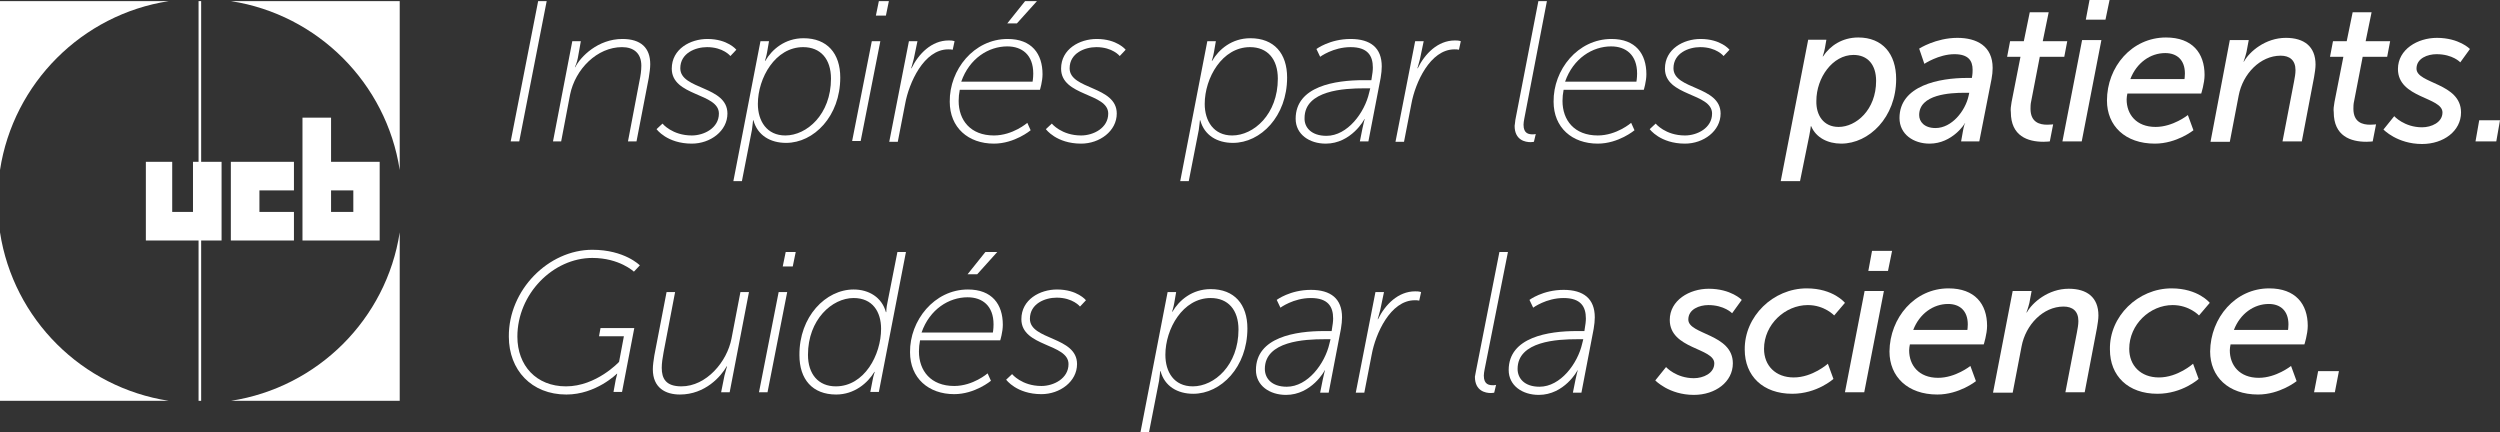 <?xml version="1.0" encoding="utf-8"?>
<!-- Generator: Adobe Illustrator 28.0.0, SVG Export Plug-In . SVG Version: 6.00 Build 0)  -->
<svg version="1.1" id="Layer_1" xmlns="http://www.w3.org/2000/svg" xmlns:xlink="http://www.w3.org/1999/xlink" x="0px" y="0px"
	 viewBox="0 0 673.6 116.4" style="enable-background:new 0 0 673.6 116.4;" xml:space="preserve">
<rect x="0" y="0" width="673.6" height="116.4" fill="#333333" stroke="none"/>
<style type="text/css">
	.st0{fill:#FFFFFF;}
</style>
<g>
	<path class="st0" d="M107.7,45.8V0.3H62.2C85.6,3.9,104.1,22.4,107.7,45.8"/>
	<path class="st0" d="M45.5,0.3H0v45.5C3.6,22.4,22.1,3.9,45.5,0.3"/>
	<path class="st0" d="M0,62.6V108h45.5C22.1,104.4,3.6,86,0,62.6"/>
	<path class="st0" d="M62.2,108h45.5V62.6C104.1,86,85.6,104.4,62.2,108"/>
	<polyline class="st0" points="79.2,57.1 69.9,57.1 69.9,51.3 79.2,51.3 79.2,43.6 62.2,43.6 62.2,64.8 79.2,64.8 79.2,57.1 	"/>
	<path class="st0" d="M81.5,31.7v33.1h20.8V43.6H89.2V31.7H81.5 M89.2,51.3h6v5.8h-6V51.3z"/>
	<polyline class="st0" points="54.2,0.3 53.5,0.3 53.5,43.6 52,43.6 52,57.1 46.4,57.1 46.4,43.6 39.3,43.6 39.3,64.8 53.5,64.8 
		53.5,108 54.2,108 54.2,64.8 59.7,64.8 59.7,43.6 54.2,43.6 54.2,0.3 	"/>
</g>
<g>
	<polyline class="st0" points="145,0.3 147.3,0.3 139.9,38.1 137.6,38.1 145,0.3 	"/>
	<path class="st0" d="M154.2,11.1h2.3l-0.8,4.5c-0.2,1.2-0.8,2.5-0.8,2.5h0.1c1.4-2.8,6.1-7.6,12.7-7.6c5,0,7.5,2.4,7.5,6.8
		c0,1.1-0.2,2.4-0.4,3.7l-3.3,17.1h-2.3l3.1-16.3c0.3-1.4,0.5-2.8,0.5-4.1c0-3.4-2.1-5-5.2-5c-6.7,0-12.6,5.9-14,12.8l-2.4,12.6H149
		L154.2,11.1"/>
	<path class="st0" d="M178.5,33.3c0,0,2.6,3.2,7.9,3.2c3.3,0,7.3-2,7.3-5.9c0-5.6-12.7-4.6-12.7-12.1c0-5.3,5-8,9.6-8
		c5.5,0,7.8,2.9,7.8,2.9l-1.6,1.7c0,0-1.9-2.4-6.3-2.4c-3.1,0-7.2,1.6-7.2,5.7c0,5.8,12.7,4.7,12.7,12.2c0,4.7-4.6,8.1-9.6,8.1
		c-6.7,0-9.5-3.9-9.5-3.9L178.5,33.3"/>
	<path class="st0" d="M199.9,48.8h-2.3l7.3-37.7h2.3l-0.5,2.9c-0.2,1.2-0.6,2.4-0.6,2.4h0.1c1.8-3.1,5.3-6.1,10.3-6.1
		c6.4,0,9.9,4.1,9.9,10.6c0,10.4-7.1,17.6-14.6,17.6c-4.2,0-7.7-2-8.8-6.1h-0.1c0,0-0.1,1.2-0.3,2.6L199.9,48.8 M211.6,36.5
		c5.8,0,12.3-5.7,12.3-15.3c0-5.3-2.8-8.5-7.5-8.5c-7.5,0-12.2,8.3-12.2,15.3C204.2,32.6,206.6,36.5,211.6,36.5z"/>
	<path class="st0" d="M234.9,11.1h2.3l-5.3,26.9h-2.3L234.9,11.1 M236.8,0.3h2.7l-0.8,3.9h-2.7L236.8,0.3z"/>
	<path class="st0" d="M244.9,11.1h2.3l-1,4.8c-0.3,1.2-0.7,2.5-0.7,2.5h0.1c1.9-3.9,5.4-7.5,10-7.5c0.5,0,1,0,1.6,0.2l-0.5,2.3
		c-0.4-0.1-0.8-0.1-1.2-0.1c-6.6,0-10.6,9.1-11.6,14.6l-2,10.3h-2.3L244.9,11.1"/>
	<path class="st0" d="M271.5,10.5c6.5,0,9.4,4,9.4,9.5c0,2-0.7,4.2-0.7,4.2h-21.6c-0.2,1-0.3,2-0.3,3c0,5.2,3.2,9.3,9.5,9.3
		c5.1,0,9-3.4,9-3.4l0.9,2c0,0-4.3,3.6-9.9,3.6c-6.9,0-11.9-4.3-11.9-11.3C255.8,18.8,262.4,10.5,271.5,10.5 M278.2,22.1
		c0,0,0.2-1,0.2-2.3c0-5-3-7.3-7-7.3c-5,0-10.2,3.2-12.4,9.5H278.2z M276.2,0.3h3.2l-5.4,6h-2.6L276.2,0.3z"/>
	<path class="st0" d="M283.4,33.3c0,0,2.6,3.2,7.9,3.2c3.3,0,7.3-2,7.3-5.9c0-5.6-12.7-4.6-12.7-12.1c0-5.3,5-8,9.6-8
		c5.5,0,7.8,2.9,7.8,2.9l-1.6,1.7c0,0-1.9-2.4-6.3-2.4c-3.1,0-7.2,1.6-7.2,5.7c0,5.8,12.7,4.7,12.7,12.2c0,4.7-4.6,8.1-9.6,8.1
		c-6.7,0-9.5-3.9-9.5-3.9L283.4,33.3"/>
	<path class="st0" d="M320.3,48.8H318l7.3-37.7h2.3l-0.5,2.9c-0.2,1.2-0.6,2.4-0.6,2.4h0.1c1.8-3.1,5.3-6.1,10.3-6.1
		c6.4,0,9.9,4.1,9.9,10.6c0,10.4-7.1,17.6-14.6,17.6c-4.2,0-7.7-2-8.8-6.1h-0.1c0,0-0.1,1.2-0.3,2.6L320.3,48.8 M332,36.5
		c5.8,0,12.3-5.7,12.3-15.3c0-5.3-2.8-8.5-7.5-8.5c-7.5,0-12.2,8.3-12.2,15.3C324.6,32.6,327,36.5,332,36.5z"/>
	<path class="st0" d="M367.4,21.6h2.1c0.3-1.8,0.4-2.6,0.4-3.4c0-3.2-1.4-5.5-6-5.5c-4.7,0-8.2,2.6-8.2,2.6l-1-2.1
		c0,0,3.6-2.7,9.2-2.7c5.4,0,8.4,2.4,8.4,7.4c0,0.9-0.1,1.9-0.3,3.1l-3.3,17.1h-2.3l0.7-3.5c0.3-1.5,0.6-2.5,0.6-2.5h-0.1
		c0.1,0-3.5,6.6-10.4,6.6c-4.4,0-8.1-2.5-8.1-6.7C349.1,23.2,359.8,21.6,367.4,21.6 M357.4,36.6c5.7,0,10.3-6.3,11.5-11.6l0.3-1.2
		h-1.7c-5.2,0-16,0.5-16,8C351.4,34.3,353.3,36.6,357.4,36.6z"/>
	<path class="st0" d="M381.3,11.1h2.3l-1,4.8c-0.3,1.2-0.7,2.5-0.7,2.5h0.1c1.9-3.9,5.4-7.5,10-7.5c0.5,0,1,0,1.6,0.2l-0.5,2.3
		c-0.4-0.1-0.8-0.1-1.2-0.1c-6.6,0-10.6,9.1-11.6,14.6l-2,10.3H376L381.3,11.1"/>
	<path class="st0" d="M408.3,32.3l6.2-32h2.3L410.7,32c-0.1,0.6-0.2,1.1-0.2,1.6c0,2.5,1.5,2.6,2.6,2.6c0.4,0,0.7-0.1,0.7-0.1
		l-0.5,2.1c0,0-0.4,0.1-0.9,0.1c-1.4,0-4.3-0.5-4.3-4.4C408.2,33.5,408.2,32.9,408.3,32.3"/>
	<path class="st0" d="M434.2,10.5c6.5,0,9.4,4,9.4,9.5c0,2-0.7,4.2-0.7,4.2h-21.6c-0.2,1-0.3,2-0.3,3c0,5.2,3.2,9.3,9.5,9.3
		c5.1,0,9-3.4,9-3.4l0.9,2c0,0-4.3,3.6-9.9,3.6c-6.9,0-11.9-4.3-11.9-11.3C418.5,18.8,425.1,10.5,434.2,10.5 M440.9,22.1
		c0,0,0.2-1,0.2-2.3c0-5-3-7.3-7-7.3c-5,0-10.2,3.2-12.4,9.5H440.9z"/>
	<path class="st0" d="M446.1,33.3c0,0,2.6,3.2,7.9,3.2c3.3,0,7.3-2,7.3-5.9c0-5.6-12.7-4.6-12.7-12.1c0-5.3,5-8,9.6-8
		c5.5,0,7.8,2.9,7.8,2.9l-1.6,1.7c0,0-1.9-2.4-6.3-2.4c-3.1,0-7.2,1.6-7.2,5.7c0,5.8,12.7,4.7,12.7,12.2c0,4.7-4.6,8.1-9.6,8.1
		c-6.7,0-9.5-3.9-9.5-3.9L446.1,33.3"/>
	<path class="st0" d="M485,48.8h-5.2l7.4-38.1h4.9l-0.4,2.3c-0.2,1.1-0.6,2.2-0.6,2.2h0.1c1.9-2.9,5.2-5.1,9.5-5.1
		c6.5,0,10.2,4.4,10.2,11.2c0,10.3-7.3,17.4-14.8,17.4c-3.6,0-6.8-1.6-8.1-4.7h-0.1c0,0-0.1,1.1-0.4,2.5L485,48.8 M495.4,34.2
		c4.7,0,10.1-4.6,10.1-12.4c0-4.4-2.3-7-6.1-7c-5.6,0-10,6.1-10,12.4C489.3,31,491.3,34.2,495.4,34.2z"/>
	<path class="st0" d="M530,21h1.3c0.2-1.1,0.2-1.7,0.2-2.2c0-2.5-1.2-4.2-4.9-4.2c-4.2,0-8.1,2.6-8.1,2.6l-1.4-4.1
		c0,0,4.5-2.9,10.3-2.9c5.2,0,9.5,2.2,9.5,8.1c0,0.9-0.1,2-0.3,3l-3.3,16.8h-4.9l0.5-2.8c0.2-1.2,0.5-2.1,0.6-2.1h-0.1
		c0.1,0-3.3,5.5-9.5,5.5c-4.3,0-8.1-2.5-8.1-6.9C511.8,23,522.6,21,530,21 M521.5,34.5c4.4,0,8-4.6,8.9-8.6l0.2-0.9h-1.3
		c-3.8,0-12.2,0.4-12.2,6C517.1,32.8,518.5,34.5,521.5,34.5z"/>
	<path class="st0" d="M542,27.5l2.4-12.2h-3.6l0.8-4.2h3.7l1.6-7.8h5.1l-1.6,7.8h6.6l-0.8,4.2h-6.6l-2.3,11.9
		c-0.2,0.8-0.2,1.6-0.2,2.1c0,3.7,2.5,4.3,4.5,4.3c0.9,0,1.6-0.1,1.6-0.1l-0.9,4.6c0,0-0.9,0.1-1.7,0.1c-4.2,0-8.8-1.5-8.8-8
		C541.7,29.5,541.8,28.6,542,27.5"/>
	<path class="st0" d="M561,10.8h5.2l-5.3,27.3h-5.2L561,10.8 M563,0h5.4l-1.1,5.3h-5.3L563,0z"/>
	<path class="st0" d="M583.6,10.1c7.1,0,10.4,4.2,10.4,10.1c0,2.2-0.9,5-0.9,5h-19.9c-0.1,0.5-0.2,1.1-0.2,1.6c0,4,2.6,7.4,7.8,7.4
		c4.7,0,8.7-3.2,8.7-3.2l1.5,4.1c0,0-4.5,3.6-10.4,3.6c-8,0-12.9-4.8-12.9-11.6C567.7,18,574.4,10.1,583.6,10.1 M588.6,21.2
		c0,0,0.1-0.6,0.1-1.4c0-3.7-2.2-5.5-5.3-5.5c-4,0-7.7,2.6-9.4,7H588.6z"/>
	<path class="st0" d="M600.8,10.8h5.1l-0.6,3.2c-0.3,1.3-0.8,2.6-0.8,2.6h0.1c1.5-2.7,5.8-6.4,11.3-6.4c4.9,0,8,2.3,8,7.2
		c0,1-0.2,2.2-0.4,3.4l-3.3,17.3H615l3.1-16.1c0.2-1.1,0.4-2.1,0.4-3.1c0-2.7-1.6-3.9-4-3.9c-5.5,0-10.2,4.9-11.3,10.7l-2.4,12.5
		h-5.2L600.8,10.8"/>
	<path class="st0" d="M629,27.5l2.4-12.2h-3.6l0.8-4.2h3.7l1.6-7.8h5.1l-1.6,7.8h6.6l-0.8,4.2h-6.6l-2.3,11.9
		c-0.2,0.8-0.2,1.6-0.2,2.1c0,3.7,2.5,4.3,4.5,4.3c0.9,0,1.6-0.1,1.6-0.1l-0.9,4.6c0,0-0.9,0.1-1.7,0.1c-4.2,0-8.8-1.5-8.8-8
		C628.7,29.5,628.8,28.6,629,27.5"/>
	<path class="st0" d="M645.1,31.3c0,0,2.7,3,7.5,3c2.5,0,5.5-1.3,5.5-4c0-4.2-12-3.8-12-11.7c0-5.3,5.3-8.4,10.5-8.4
		c6,0,8.9,3,8.9,3l-2.6,3.6c0,0-2-2.2-6.4-2.2c-2.4,0-5.4,1.1-5.4,3.9c0,4.1,12,3.8,12,11.8c0,5-4.7,8.5-10.5,8.5
		c-6.7,0-10.4-3.9-10.4-3.9L645.1,31.3"/>
	<polyline class="st0" points="668,32.4 673.6,32.4 672.6,38.1 667,38.1 668,32.4 	"/>
</g>
<g>
	<path class="st0" d="M159.6,67.3c8.7,0,12.8,4.2,12.8,4.2l-1.6,1.7c0,0-3.9-3.7-11.2-3.7c-10.6,0-20.2,9.7-20.2,21.2
		c0,7.8,5.1,13.4,13.1,13.4c8.2,0,14.3-6.6,14.3-6.6l1.3-6.9h-6.7l0.4-2.2h9.1l-3.3,17.2h-2.3l0.6-3.3c0.2-0.8,0.4-1.6,0.4-1.6h-0.1
		c0,0-5.6,5.6-13.6,5.6c-9.4,0-15.5-6.6-15.5-15.6C137,78.1,147.8,67.3,159.6,67.3"/>
	<path class="st0" d="M176.3,95.8l3.3-17.1h2.3l-3.1,16.2c-0.3,1.6-0.5,3-0.5,4.2c0,2.9,1.1,5,5.3,5c6.7,0,12.3-6.6,13.5-12.9
		l2.4-12.5h2.3l-5.2,27h-2.3l0.9-4.5c0.3-1.2,0.7-2.5,0.7-2.5h-0.1c-1.5,2.7-5.8,7.6-12.6,7.6c-3.9,0-7.3-1.8-7.3-6.8
		C175.9,98.4,176.1,97.1,176.3,95.8"/>
	<path class="st0" d="M209.8,78.7h2.3l-5.3,27h-2.3L209.8,78.7 M211.7,67.9h2.7l-0.8,3.9h-2.7L211.7,67.9z"/>
	<path class="st0" d="M230,78c4.1,0,7.6,2.1,8.7,6.1h0.1c0,0,0-1.2,0.3-2.5l2.7-13.7h2.3l-7.3,37.7h-2.3l0.6-3.1
		c0.2-1.2,0.6-2.3,0.6-2.3h-0.1c-1.8,3-5.4,6.1-10.3,6.1c-6.4,0-9.9-4.1-9.9-10.6C215.3,85.3,222.5,78,230,78 M225.2,104.1
		c7.7,0,12.2-8.5,12.2-15.5c0-4.6-2.3-8.3-7.4-8.3c-5.8,0-12.3,5.8-12.3,15.3C217.7,100.8,220.5,104.1,225.2,104.1z"/>
	<path class="st0" d="M260.8,78c6.5,0,9.4,4,9.4,9.5c0,2-0.7,4.2-0.7,4.2h-21.6c-0.2,1-0.3,2-0.3,3c0,5.2,3.2,9.3,9.5,9.3
		c5.1,0,9-3.4,9-3.4l0.9,2c0,0-4.3,3.6-9.9,3.6c-6.9,0-11.9-4.3-11.9-11.3C245.1,86.4,251.7,78,260.8,78 M267.5,89.7
		c0,0,0.2-1,0.2-2.3c0-5-3-7.3-7-7.3c-5,0-10.2,3.2-12.4,9.5H267.5z M265.5,67.9h3.2l-5.4,6h-2.6L265.5,67.9z"/>
	<path class="st0" d="M272.7,100.8c0,0,2.6,3.2,7.9,3.2c3.3,0,7.3-2,7.3-5.9c0-5.6-12.7-4.6-12.7-12.1c0-5.3,5-8,9.6-8
		c5.5,0,7.8,2.9,7.8,2.9l-1.6,1.7c0,0-1.9-2.4-6.3-2.4c-3.1,0-7.2,1.6-7.2,5.7c0,5.8,12.7,4.7,12.7,12.2c0,4.7-4.6,8.1-9.6,8.1
		c-6.7,0-9.5-3.9-9.5-3.9L272.7,100.8"/>
	<path class="st0" d="M309.6,116.4h-2.3l7.3-37.7h2.3l-0.5,2.9c-0.2,1.2-0.6,2.4-0.6,2.4h0.1c1.8-3.1,5.3-6.1,10.3-6.1
		c6.4,0,9.9,4.1,9.9,10.6c0,10.4-7.1,17.6-14.6,17.6c-4.2,0-7.7-2-8.8-6.1h-0.1c0,0-0.1,1.2-0.3,2.6L309.6,116.4 M321.4,104.1
		c5.8,0,12.3-5.7,12.3-15.3c0-5.3-2.8-8.5-7.5-8.5c-7.5,0-12.2,8.3-12.2,15.3C314,100.2,316.3,104.1,321.4,104.1z"/>
	<path class="st0" d="M356.7,89.2h2.1c0.3-1.8,0.4-2.6,0.4-3.4c0-3.2-1.4-5.5-6-5.5c-4.7,0-8.2,2.6-8.2,2.6l-1-2.1
		c0,0,3.6-2.7,9.2-2.7c5.4,0,8.4,2.4,8.4,7.4c0,0.9-0.1,1.9-0.3,3.1l-3.3,17.2h-2.3l0.7-3.5c0.3-1.5,0.6-2.5,0.6-2.5h-0.1
		c0.1,0-3.5,6.6-10.4,6.6c-4.4,0-8.1-2.5-8.1-6.7C338.4,90.8,349.2,89.2,356.7,89.2 M346.7,104.2c5.7,0,10.3-6.3,11.5-11.6l0.3-1.2
		h-1.7c-5.2,0-16,0.5-16,8C340.8,101.9,342.6,104.2,346.7,104.2z"/>
	<path class="st0" d="M370.6,78.7h2.3l-1,4.8c-0.3,1.2-0.7,2.5-0.7,2.5h0.1c1.9-3.9,5.4-7.5,10-7.5c0.5,0,1,0,1.6,0.2l-0.5,2.3
		c-0.4-0.1-0.8-0.1-1.2-0.1c-6.6,0-10.6,9.1-11.6,14.6l-2,10.3h-2.3L370.6,78.7"/>
	<path class="st0" d="M397.7,99.9l6.3-32h2.3L400,99.6c-0.1,0.6-0.2,1.1-0.2,1.6c0,2.5,1.5,2.6,2.6,2.6c0.4,0,0.7-0.1,0.7-0.1
		l-0.5,2.1c0,0-0.4,0.1-0.9,0.1c-1.4,0-4.3-0.5-4.3-4.4C397.5,101.1,397.6,100.5,397.7,99.9"/>
	<path class="st0" d="M424.8,89.2h2.1c0.3-1.8,0.4-2.6,0.4-3.4c0-3.2-1.4-5.5-6-5.5c-4.7,0-8.2,2.6-8.2,2.6l-1-2.1
		c0,0,3.6-2.7,9.2-2.7c5.4,0,8.4,2.4,8.4,7.4c0,0.9-0.1,1.9-0.3,3.1l-3.3,17.2h-2.3l0.7-3.5c0.3-1.5,0.6-2.5,0.6-2.5H425
		c0.1,0-3.5,6.6-10.4,6.6c-4.4,0-8.1-2.5-8.1-6.7C406.5,90.8,417.3,89.2,424.8,89.2 M414.8,104.2c5.7,0,10.3-6.3,11.5-11.6l0.3-1.2
		h-1.7c-5.2,0-16,0.5-16,8C408.9,101.9,410.7,104.2,414.8,104.2z"/>
	<path class="st0" d="M448.9,98.9c0,0,2.7,3,7.5,3c2.5,0,5.5-1.3,5.5-4c0-4.2-12-3.8-12-11.7c0-5.3,5.3-8.4,10.5-8.4
		c6,0,8.9,3,8.9,3l-2.6,3.6c0,0-2.1-2.2-6.4-2.2c-2.4,0-5.4,1.1-5.4,3.9c0,4.1,12,3.8,12,11.8c0,5-4.7,8.5-10.5,8.5
		c-6.7,0-10.4-3.9-10.4-3.9L448.9,98.9"/>
	<path class="st0" d="M486.8,77.7c7.2,0,10.3,3.9,10.3,3.9l-2.9,3.4c0,0-2.6-2.8-7.1-2.8c-6.1,0-11.8,5.2-11.8,11.8
		c0,4.5,3.1,7.7,8,7.7c5.1,0,9.2-3.7,9.2-3.7l1.5,4.1c0,0-4.4,4-11.1,4c-7.9,0-12.8-4.8-12.8-11.9C470,85.2,477.8,77.7,486.8,77.7"
		/>
	<path class="st0" d="M502.4,78.4h5.2l-5.3,27.3h-5.2L502.4,78.4 M504.4,67.6h5.4l-1.1,5.4h-5.3L504.4,67.6z"/>
	<path class="st0" d="M525,77.7c7.1,0,10.4,4.2,10.4,10.1c0,2.2-0.9,5-0.9,5h-19.9c-0.1,0.5-0.2,1.1-0.2,1.6c0,4,2.6,7.4,7.8,7.4
		c4.7,0,8.7-3.2,8.7-3.2l1.5,4.1c0,0-4.5,3.6-10.4,3.6c-8,0-12.9-4.8-12.9-11.6C509.2,85.6,515.9,77.7,525,77.7 M530.1,88.8
		c0,0,0.1-0.6,0.1-1.4c0-3.7-2.2-5.5-5.3-5.5c-4,0-7.7,2.6-9.4,7H530.1z"/>
	<path class="st0" d="M542.3,78.4h5.1l-0.6,3.2c-0.3,1.3-0.8,2.6-0.8,2.6h0.1c1.5-2.7,5.8-6.4,11.3-6.4c4.9,0,8,2.3,8,7.2
		c0,1-0.2,2.2-0.4,3.4l-3.3,17.3h-5.2l3.1-16.1c0.2-1.1,0.4-2.1,0.4-3.1c0-2.7-1.6-3.9-4-3.9c-5.5,0-10.2,4.9-11.3,10.7l-2.4,12.5
		H537L542.3,78.4"/>
	<path class="st0" d="M585.1,77.7c7.2,0,10.3,3.9,10.3,3.9l-2.9,3.4c0,0-2.6-2.8-7.1-2.8c-6.1,0-11.7,5.2-11.7,11.8
		c0,4.5,3.1,7.7,8,7.7c5.1,0,9.2-3.7,9.2-3.7l1.5,4.1c0,0-4.4,4-11.1,4c-7.9,0-12.8-4.8-12.8-11.9C568.3,85.2,576.1,77.7,585.1,77.7
		"/>
	<path class="st0" d="M611.4,77.7c7.1,0,10.4,4.2,10.4,10.1c0,2.2-0.9,5-0.9,5h-19.9c-0.1,0.5-0.2,1.1-0.2,1.6c0,4,2.6,7.4,7.8,7.4
		c4.7,0,8.7-3.2,8.7-3.2l1.5,4.1c0,0-4.5,3.6-10.4,3.6c-8,0-12.9-4.8-12.9-11.6C595.6,85.6,602.3,77.7,611.4,77.7 M616.5,88.8
		c0,0,0.1-0.6,0.1-1.4c0-3.7-2.2-5.5-5.3-5.5c-4,0-7.7,2.6-9.4,7H616.5z"/>
	<polyline class="st0" points="624.6,100 630.2,100 629.1,105.7 623.5,105.7 624.6,100 	"/>
</g>
</svg>
